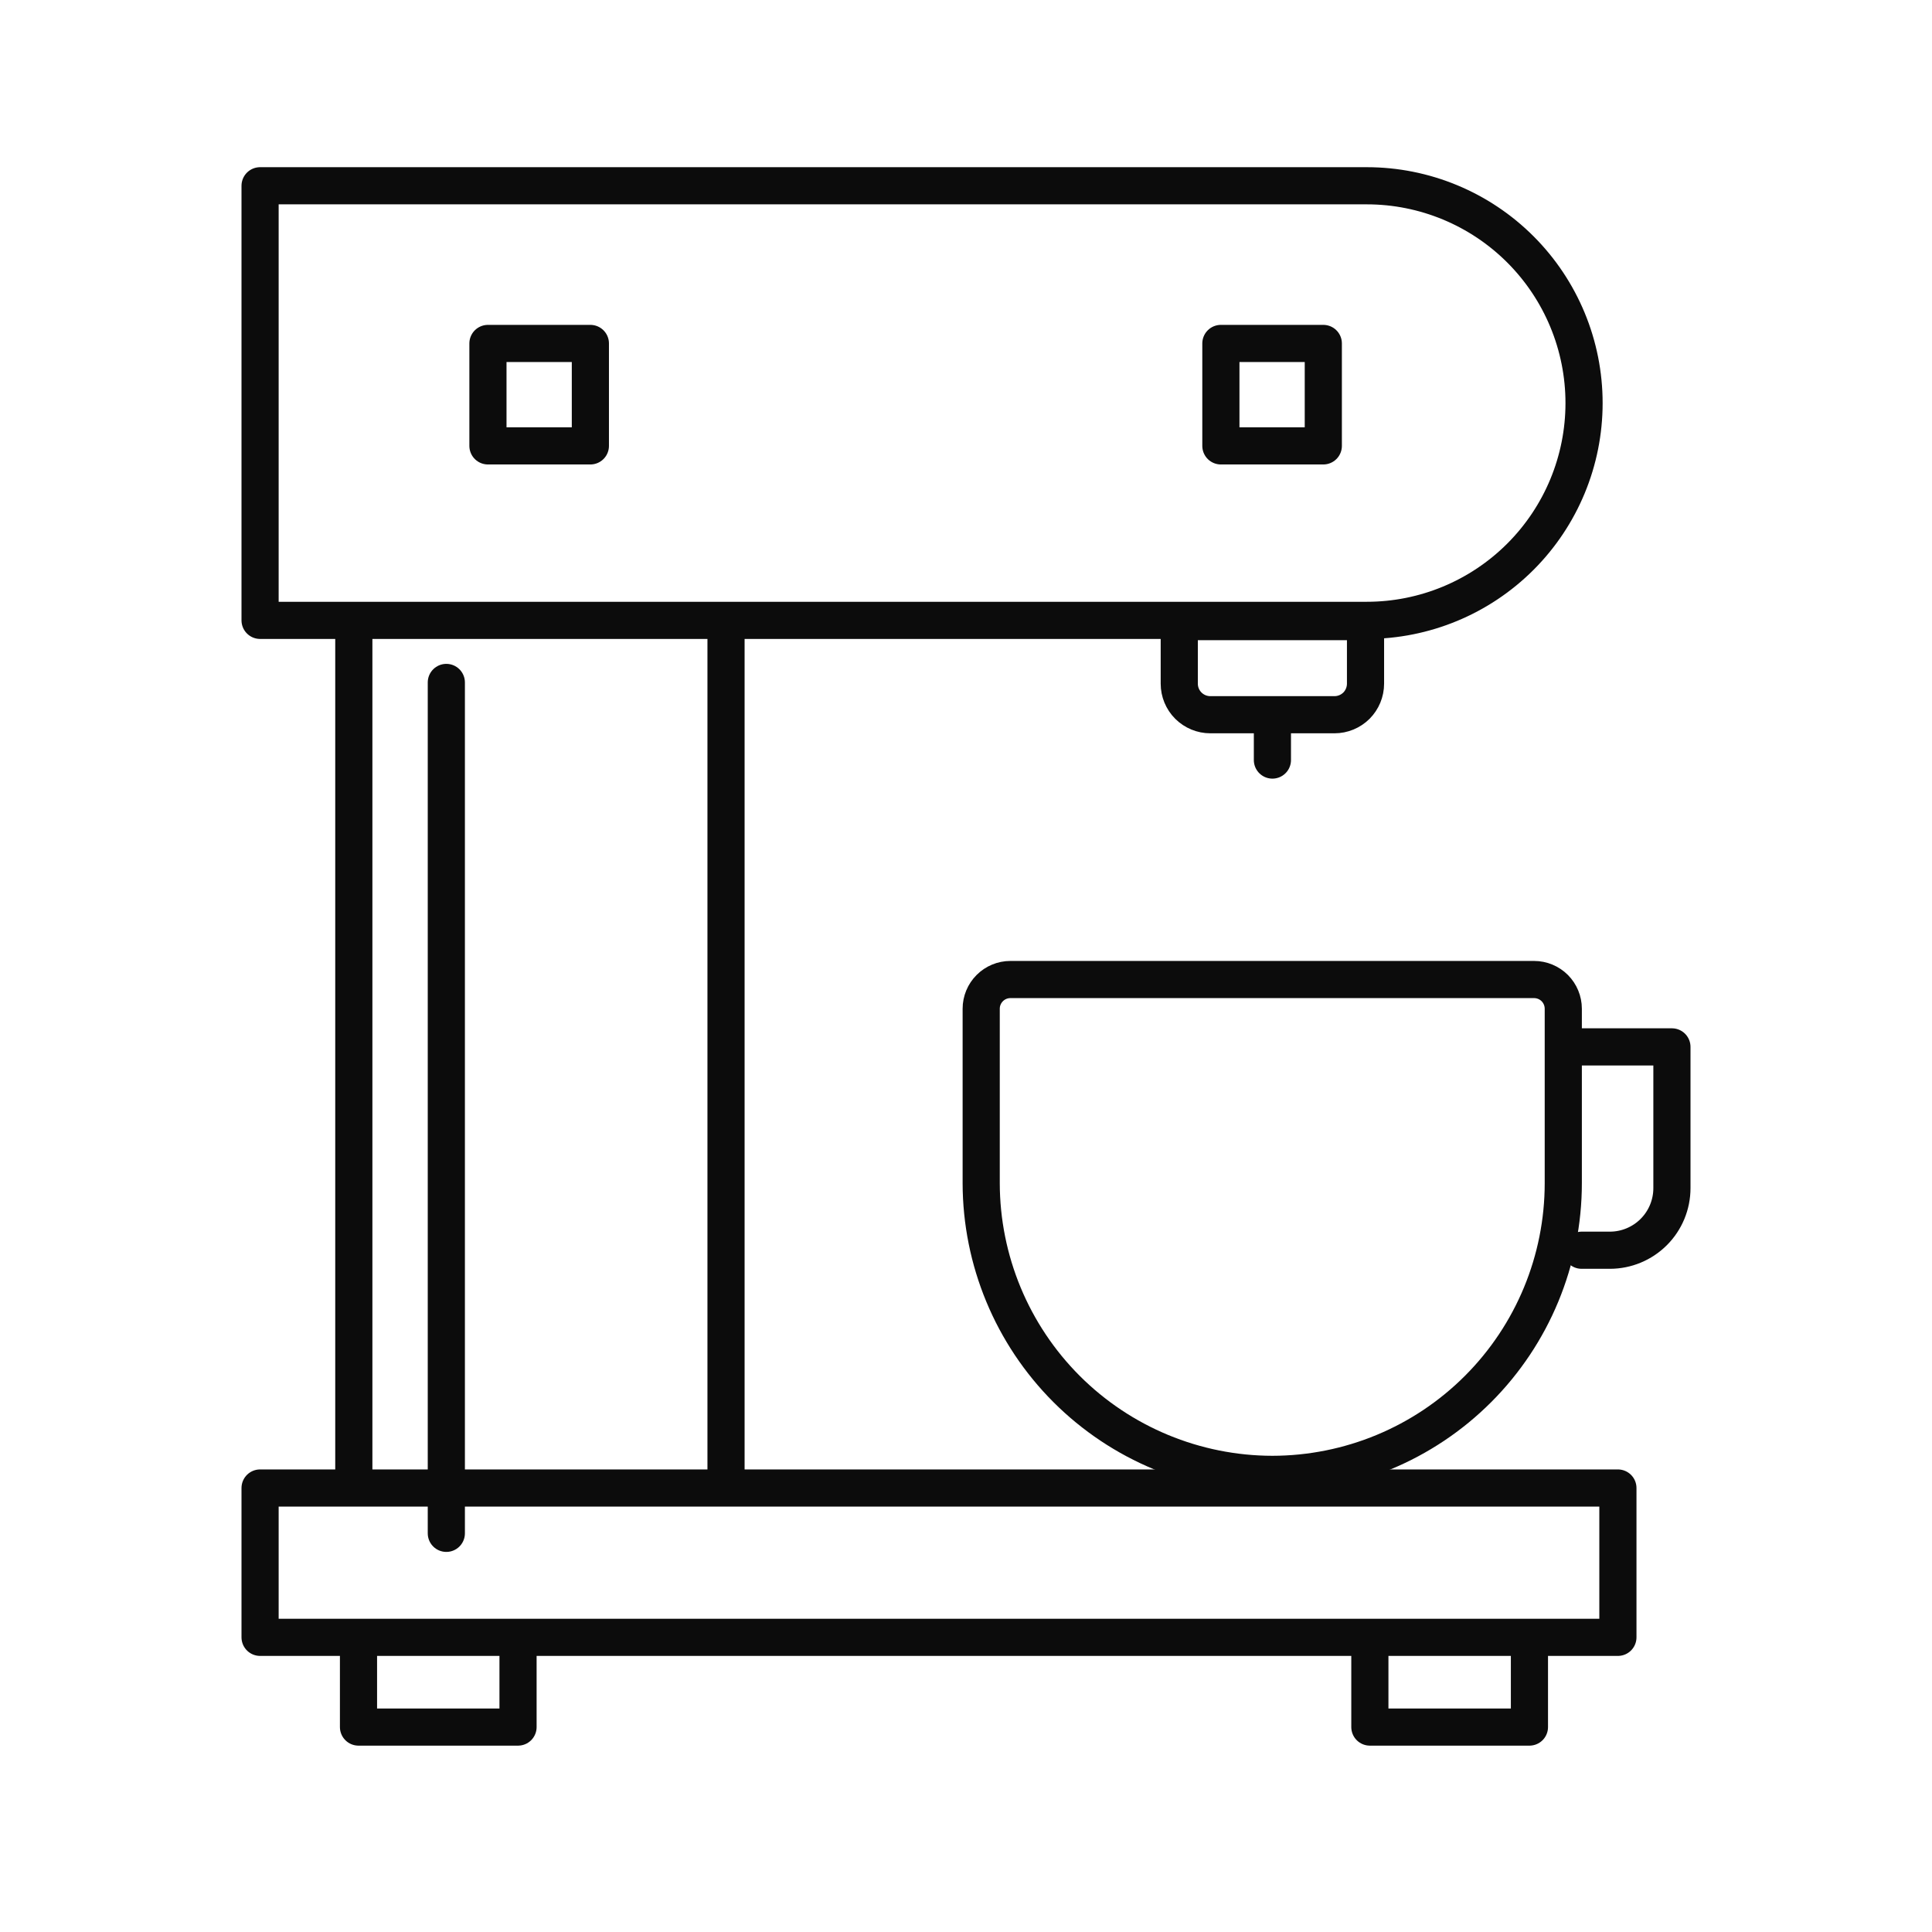 <?xml version="1.0" encoding="UTF-8"?> <svg xmlns="http://www.w3.org/2000/svg" width="52" height="52" viewBox="0 0 52 52" fill="none"> <path d="M34.247 39.683C32.169 39.68 30.177 38.854 28.707 37.385C27.238 35.915 26.412 33.923 26.409 31.845V27.15C26.409 26.941 26.492 26.742 26.64 26.594C26.787 26.447 26.986 26.364 27.195 26.364H41.29C41.498 26.364 41.698 26.447 41.846 26.594C41.993 26.742 42.076 26.941 42.076 27.15V31.845C42.076 33.922 41.251 35.915 39.783 37.384C38.315 38.854 36.324 39.68 34.247 39.683Z" stroke="#0C0C0C" stroke-linecap="round" stroke-linejoin="round"></path> <path d="M35.918 19.237H32.576C32.354 19.237 32.142 19.149 31.985 18.993C31.828 18.836 31.74 18.623 31.74 18.402V16.731H36.753V18.402C36.753 18.623 36.665 18.836 36.509 18.993C36.352 19.149 36.139 19.237 35.918 19.237Z" stroke="#0C0C0C" stroke-linecap="round" stroke-linejoin="round"></path> <path d="M7 5H36.787C38.338 5 39.825 5.616 40.922 6.713C42.019 7.81 42.635 9.298 42.635 10.849C42.635 12.4 42.019 13.887 40.922 14.984C39.825 16.081 38.338 16.697 36.787 16.697H7V5Z" stroke="#0C0C0C" stroke-linecap="round" stroke-linejoin="round"></path> <path d="M19.541 39.892V16.973" stroke="#0C0C0C" stroke-linecap="round" stroke-linejoin="round"></path> <path d="M9.523 16.973V39.892" stroke="#0C0C0C" stroke-linecap="round" stroke-linejoin="round"></path> <path d="M35.617 9.244H32.86V12.001H35.617V9.244Z" stroke="#0C0C0C" stroke-linecap="round" stroke-linejoin="round"></path> <path d="M15.89 9.244H13.133V12.001H15.89V9.244Z" stroke="#0C0C0C" stroke-linecap="round" stroke-linejoin="round"></path> <path d="M43.546 40.05H7V44.069H43.546V40.05Z" stroke="#0C0C0C" stroke-linecap="round" stroke-linejoin="round"></path> <path d="M12.013 18.368V41.27" stroke="#0C0C0C" stroke-linecap="round" stroke-linejoin="round"></path> <path d="M34.247 19.538V20.457" stroke="#0C0C0C" stroke-linecap="round" stroke-linejoin="round"></path> <path d="M42.552 28.177H45V31.979C45 32.422 44.824 32.847 44.511 33.16C44.197 33.474 43.772 33.65 43.329 33.65H42.569" stroke="#0C0C0C" stroke-linecap="round" stroke-linejoin="round"></path> <path d="M13.943 44.278V46.484H9.649V44.278" stroke="#0C0C0C" stroke-linecap="round" stroke-linejoin="round"></path> <path d="M41.165 44.278V46.484H36.87V44.278" stroke="#0C0C0C" stroke-linecap="round" stroke-linejoin="round"></path> </svg> 